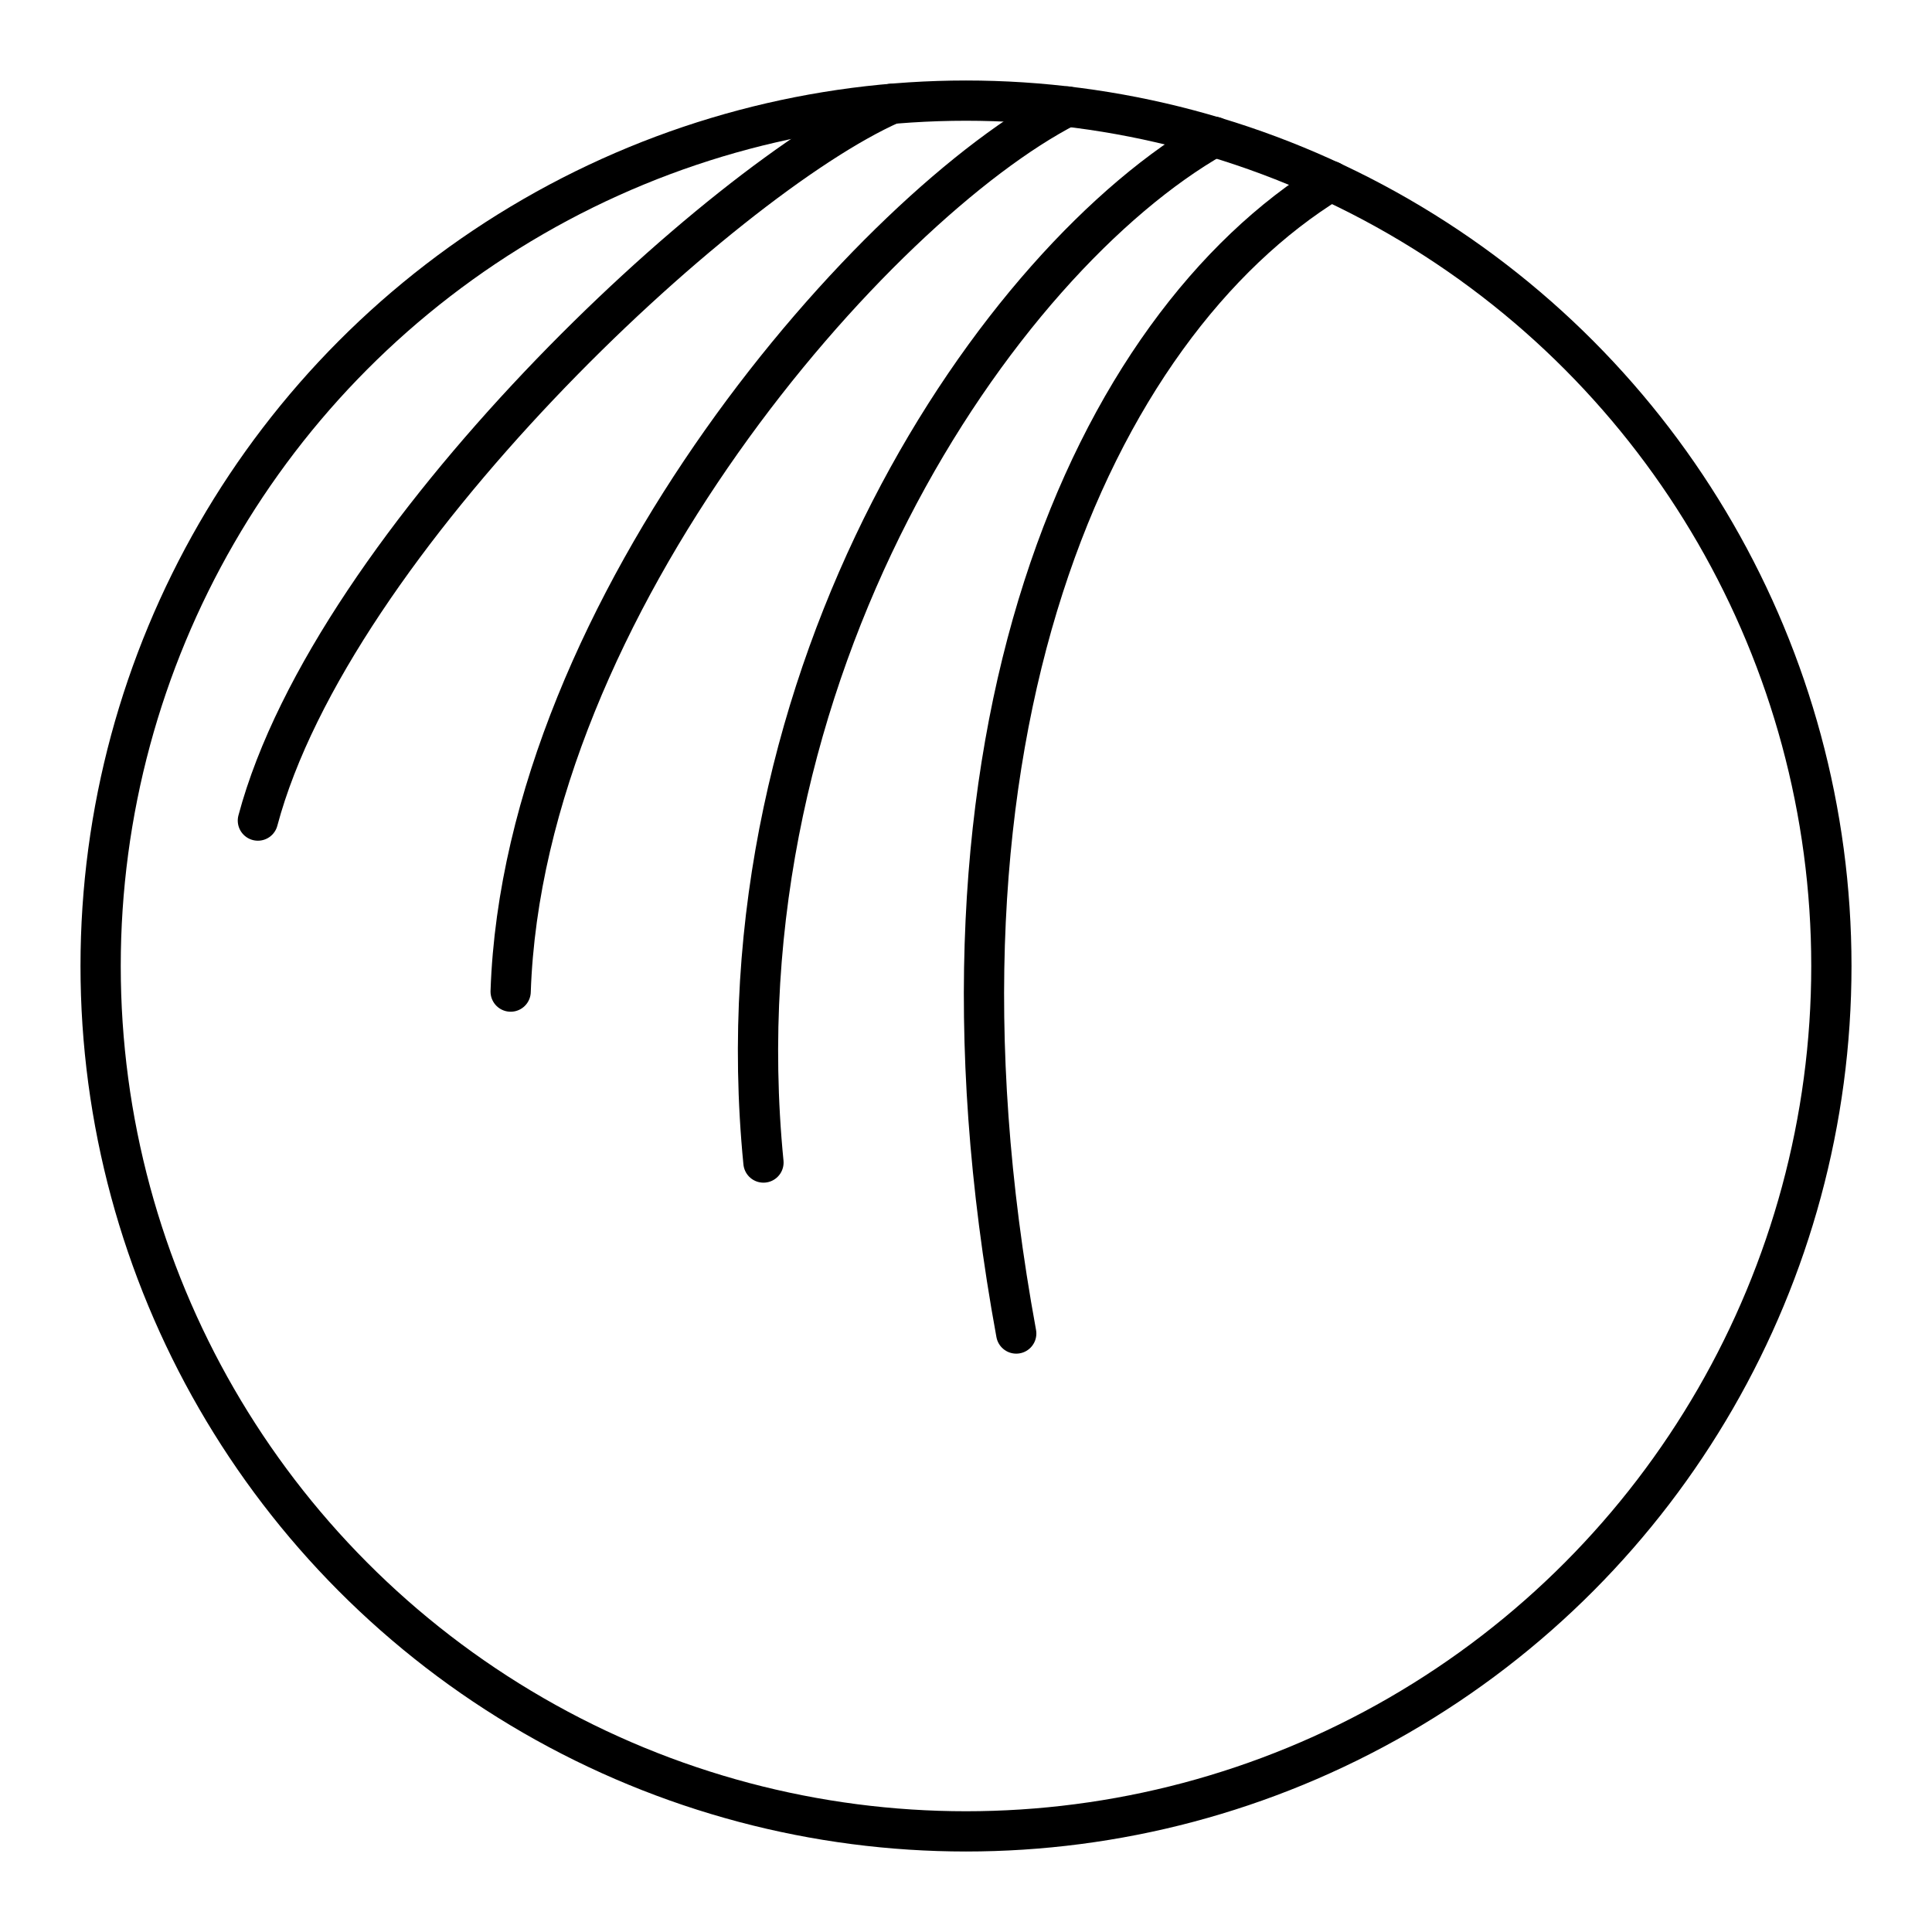 <?xml version="1.0" encoding="utf-8"?>
<!-- Generator: www.svgicons.com -->
<svg xmlns="http://www.w3.org/2000/svg" width="800" height="800" viewBox="0 0 48 48">
<circle cx="24" cy="24" r="21.5" fill="none" stroke="currentColor" stroke-linecap="round" stroke-linejoin="round"/><path fill="none" stroke="currentColor" stroke-linecap="round" stroke-linejoin="round" d="M22.15 2.58C17.93 4.448 8.257 13.448 6.407 20.387M26.514 2.646c-4.774 2.45-13.505 12.4-13.827 21.99M30.168 3.399c-5.327 3.028-12.406 13.246-11.2 25.484"/><path fill="none" stroke="currentColor" stroke-linecap="round" stroke-linejoin="round" d="M33.063 4.499c-5.88 3.609-10.549 13.744-7.815 28.632"/>
</svg>